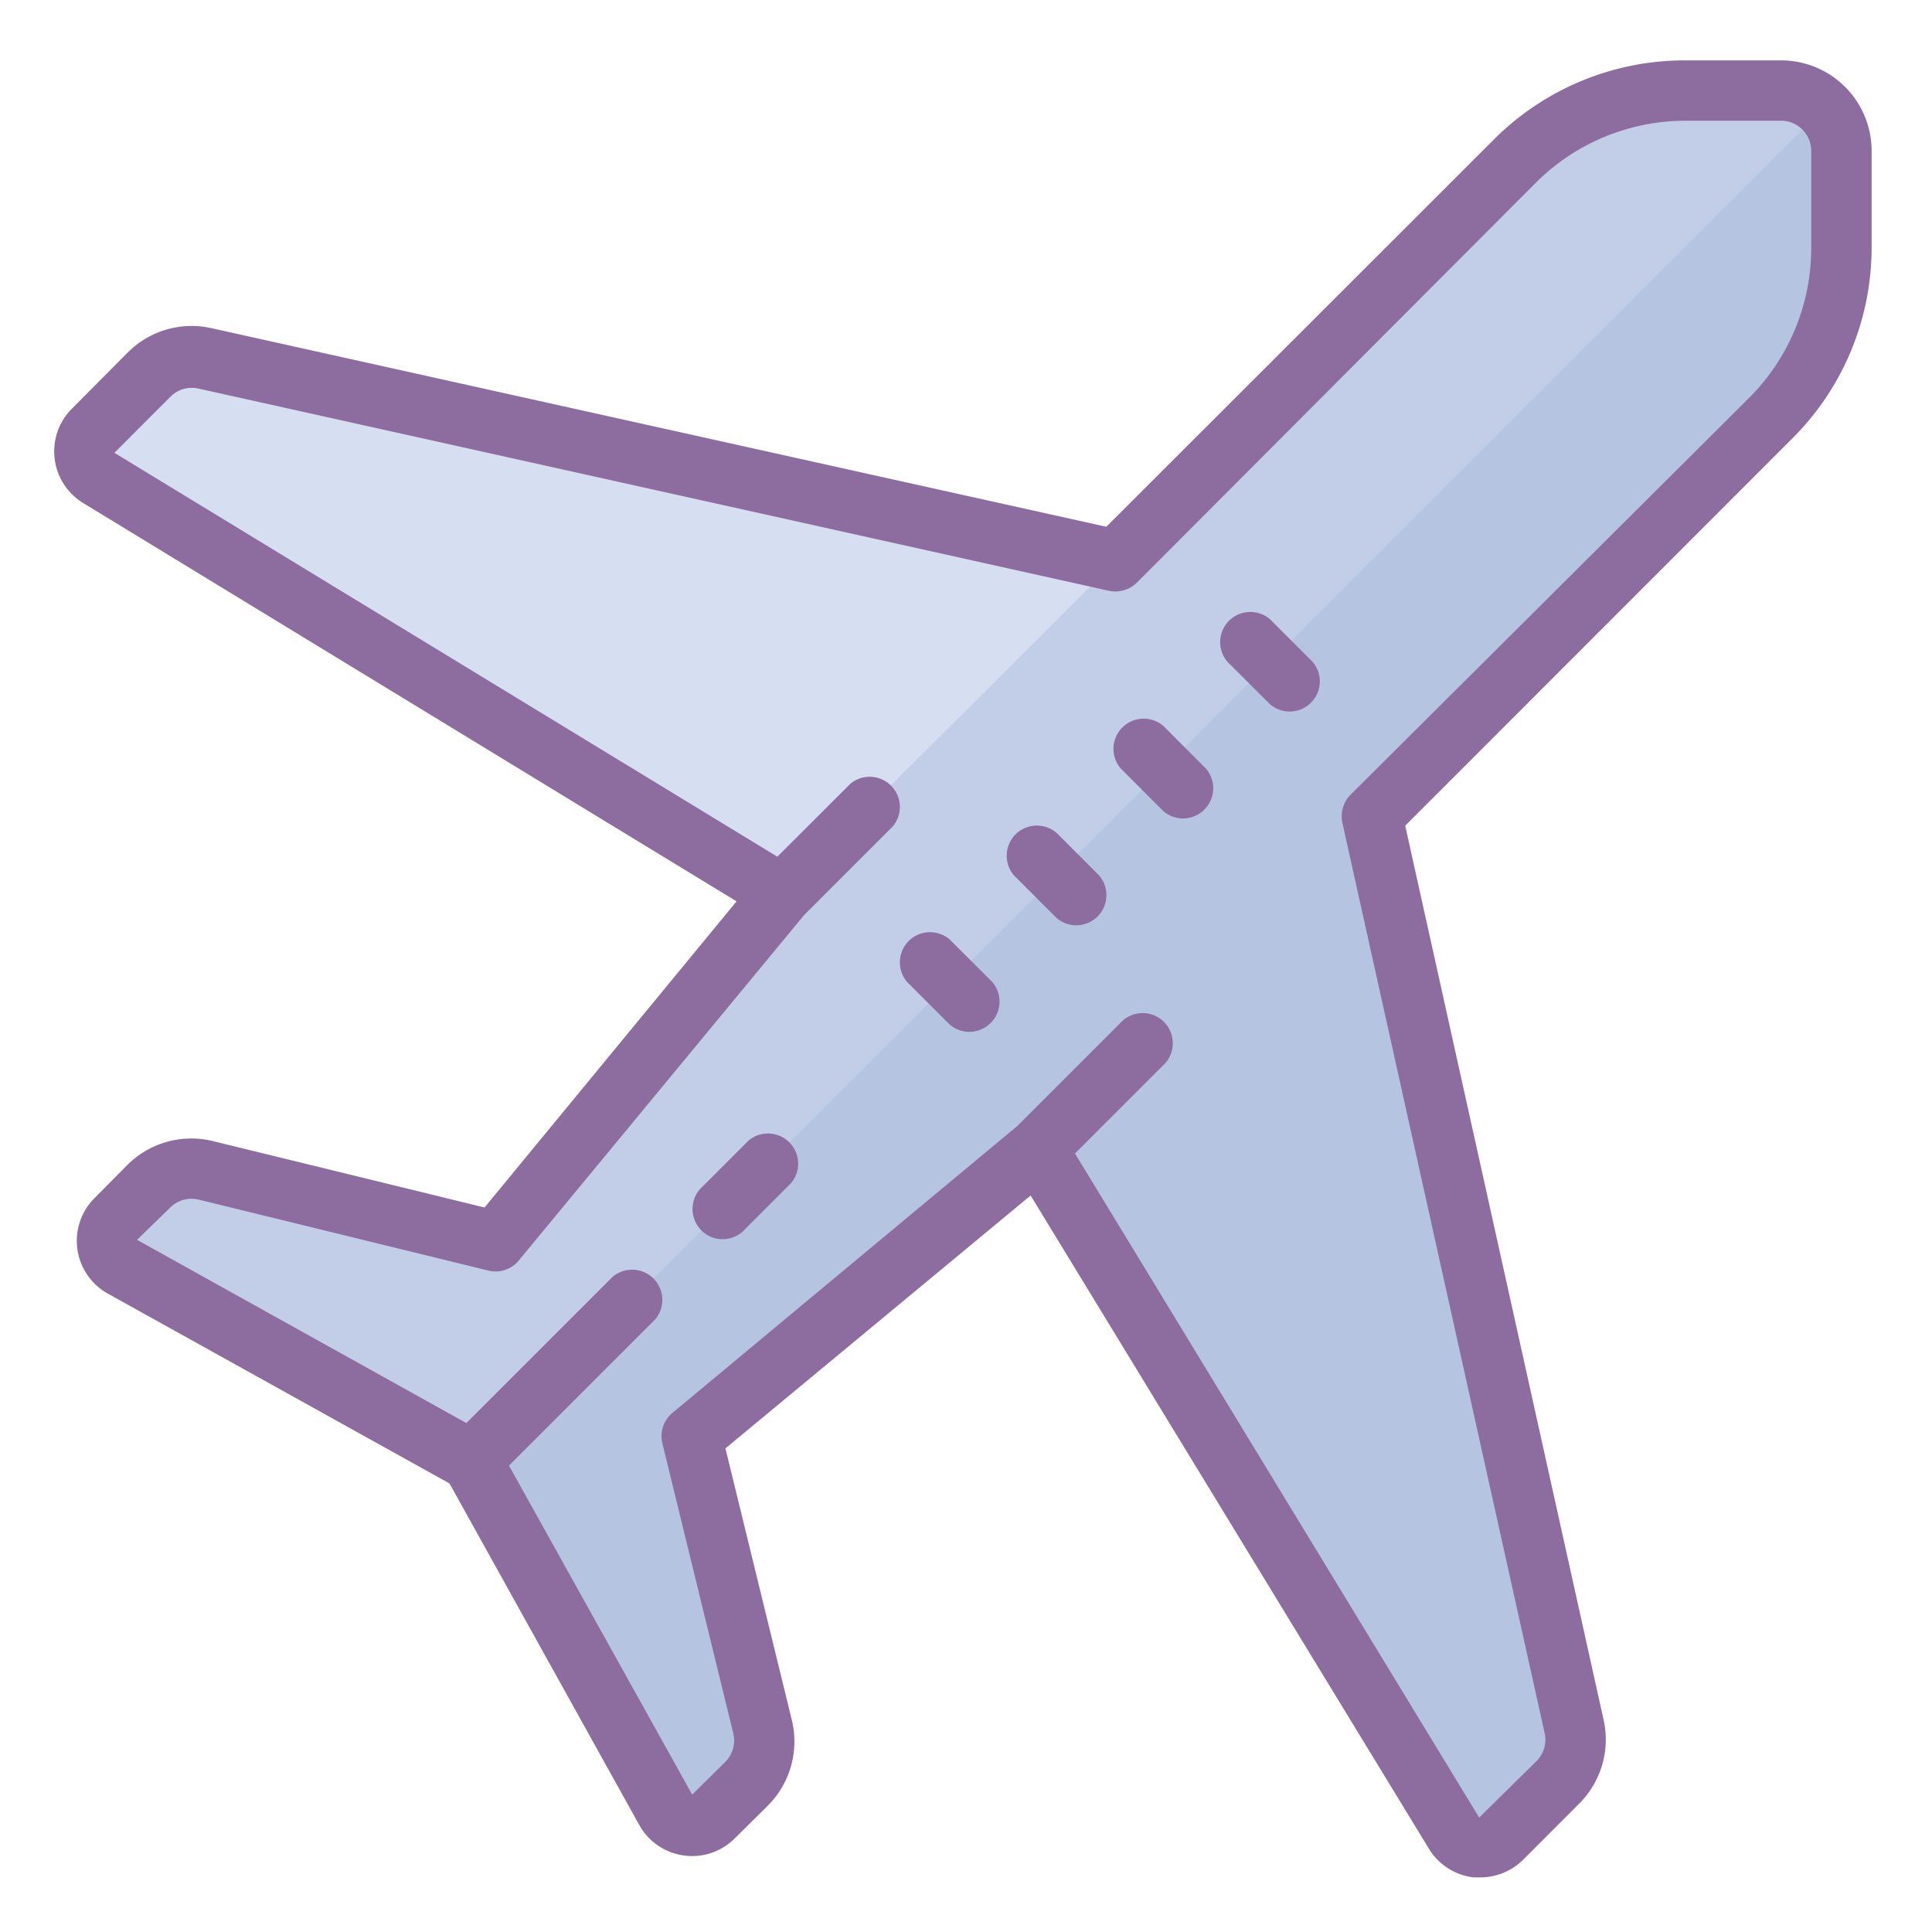 <svg xmlns="http://www.w3.org/2000/svg" viewBox="0 0 64 64"><path d="M49.762 60.91l1.86-1.86a2.005 2.005 0 0 0 .538-1.85L45.45 27l13.21-13.172A7.997 7.997 0 0 0 61 8.172V5a2 2 0 0 0-2-2h-3.172c-2.121 0-4.156.84-5.656 2.34L37 18.55 6.8 11.84a2.005 2.005 0 0 0-1.85.539l-1.86 1.86c-.215.218-.32.523-.285.827.039.305.215.575.476.735l22.63 13.8-9.49 11.489-9.6-2.352a2.005 2.005 0 0 0-1.891.532l-1.102 1.1a1.002 1.002 0 0 0 .223 1.578l11.57 6.43 6.43 11.57a1.002 1.002 0 0 0 1.578.223l1.101-1.102c.497-.496.696-1.21.532-1.89l-2.352-9.602 11.488-9.488L48.2 60.73a.999.999 0 0 0 1.563.18z" fill="#c2cde7"/><path d="M37 18.55L6.8 11.84a2.005 2.005 0 0 0-1.85.539l-1.86 1.86c-.215.218-.32.523-.285.827.039.305.215.575.476.735l22.63 13.8z" fill="#d6dff2"/><path d="M49.762 60.91l1.86-1.86a2.005 2.005 0 0 0 .538-1.85L45.45 27l13.21-13.172A7.997 7.997 0 0 0 61 8.172V3L15.621 48.379l6.43 11.57a1.002 1.002 0 0 0 1.578.223l1.101-1.102c.497-.496.696-1.21.532-1.89l-2.352-9.602 11.488-9.488L48.2 60.73a.999.999 0 0 0 1.563.18z" fill="#b5c4e0"/><path d="M59 2h-3.172a8.94 8.94 0 0 0-6.36 2.64l-12.82 12.81L7 10.87a2.99 2.99 0 0 0-2.77.809L2.38 13.54a1.996 1.996 0 0 0-.57 1.651c.07.606.418 1.149.941 1.47l21.648 13.198L16.051 40l-9-2.2a3.002 3.002 0 0 0-2.832.79l-1.09 1.101a2 2 0 0 0 .441 3.16l11.32 6.29 6.29 11.32c.304.547.851.918 1.472 1.004a1.992 1.992 0 0 0 1.688-.567l1.101-1.09a3.002 3.002 0 0 0 .79-2.828l-2.2-9 10.11-8.378L47.34 61.25c.32.523.863.867 1.469.941h.242a2.017 2.017 0 0 0 1.41-.59l1.86-1.863A2.993 2.993 0 0 0 53.128 57L46.55 27.352l12.808-12.813A8.934 8.934 0 0 0 62 8.172V5a3 3 0 0 0-3-3zm1 6.172a7.021 7.021 0 0 1-2.05 5L44.737 26.328c-.238.242-.34.59-.27.922l6.704 30.172a1 1 0 0 1-.274.918L49 60.21l-13.39-22 3-3c.34-.398.316-.987-.051-1.358a1.004 1.004 0 0 0-1.36-.051l-3.5 3.5-11.43 9.508a1.004 1.004 0 0 0-.328 1l2.348 9.601c.086.34-.012.7-.258.95l-1.101 1.09-6.07-10.9 4.84-4.84c.34-.398.316-.987-.052-1.358a1.004 1.004 0 0 0-1.359-.051l-4.84 4.84-10.91-6.07L5.641 40c.246-.242.601-.344.937-.262l9.602 2.352a.998.998 0 0 0 1-.328l9.46-11.453 2.938-2.938a1 1 0 0 0-1.406-1.41l-2.422 2.418L3.79 15l1.858-1.86a.997.997 0 0 1 .922-.269l30.168 6.7c.336.07.68-.032.922-.27L50.88 6.05a7.021 7.021 0 0 1 5-2.051H59c.55 0 1 .45 1 1z" fill="#8d6c9f"/><path d="M24.79 37.79l-1.5 1.5a1 1 0 0 0-.321.995 1 1 0 0 0 .738.738c.363.086.75-.039.992-.324l1.5-1.5a1 1 0 0 0-1.41-1.41zm6.67-6.669a1.004 1.004 0 0 0-1.358.05 1.004 1.004 0 0 0-.051 1.36l1.41 1.41a.996.996 0 0 0 1.355-.054.996.996 0 0 0 .055-1.356zM35 27.59a1.004 1.004 0 0 0-1.36.05c-.367.372-.39.962-.05 1.36L35 30.41c.398.34.988.317 1.36-.05.367-.372.39-.962.05-1.36zm3.54-3.54a1 1 0 0 0-1.411 1.41l1.41 1.411a1 1 0 0 0 1.41-1.41zm3.53-3.538a1 1 0 0 0-1.41 1.41l1.41 1.406c.395.34.989.32 1.356-.05a.996.996 0 0 0 .054-1.356z" fill="#8d6c9f"/></svg>